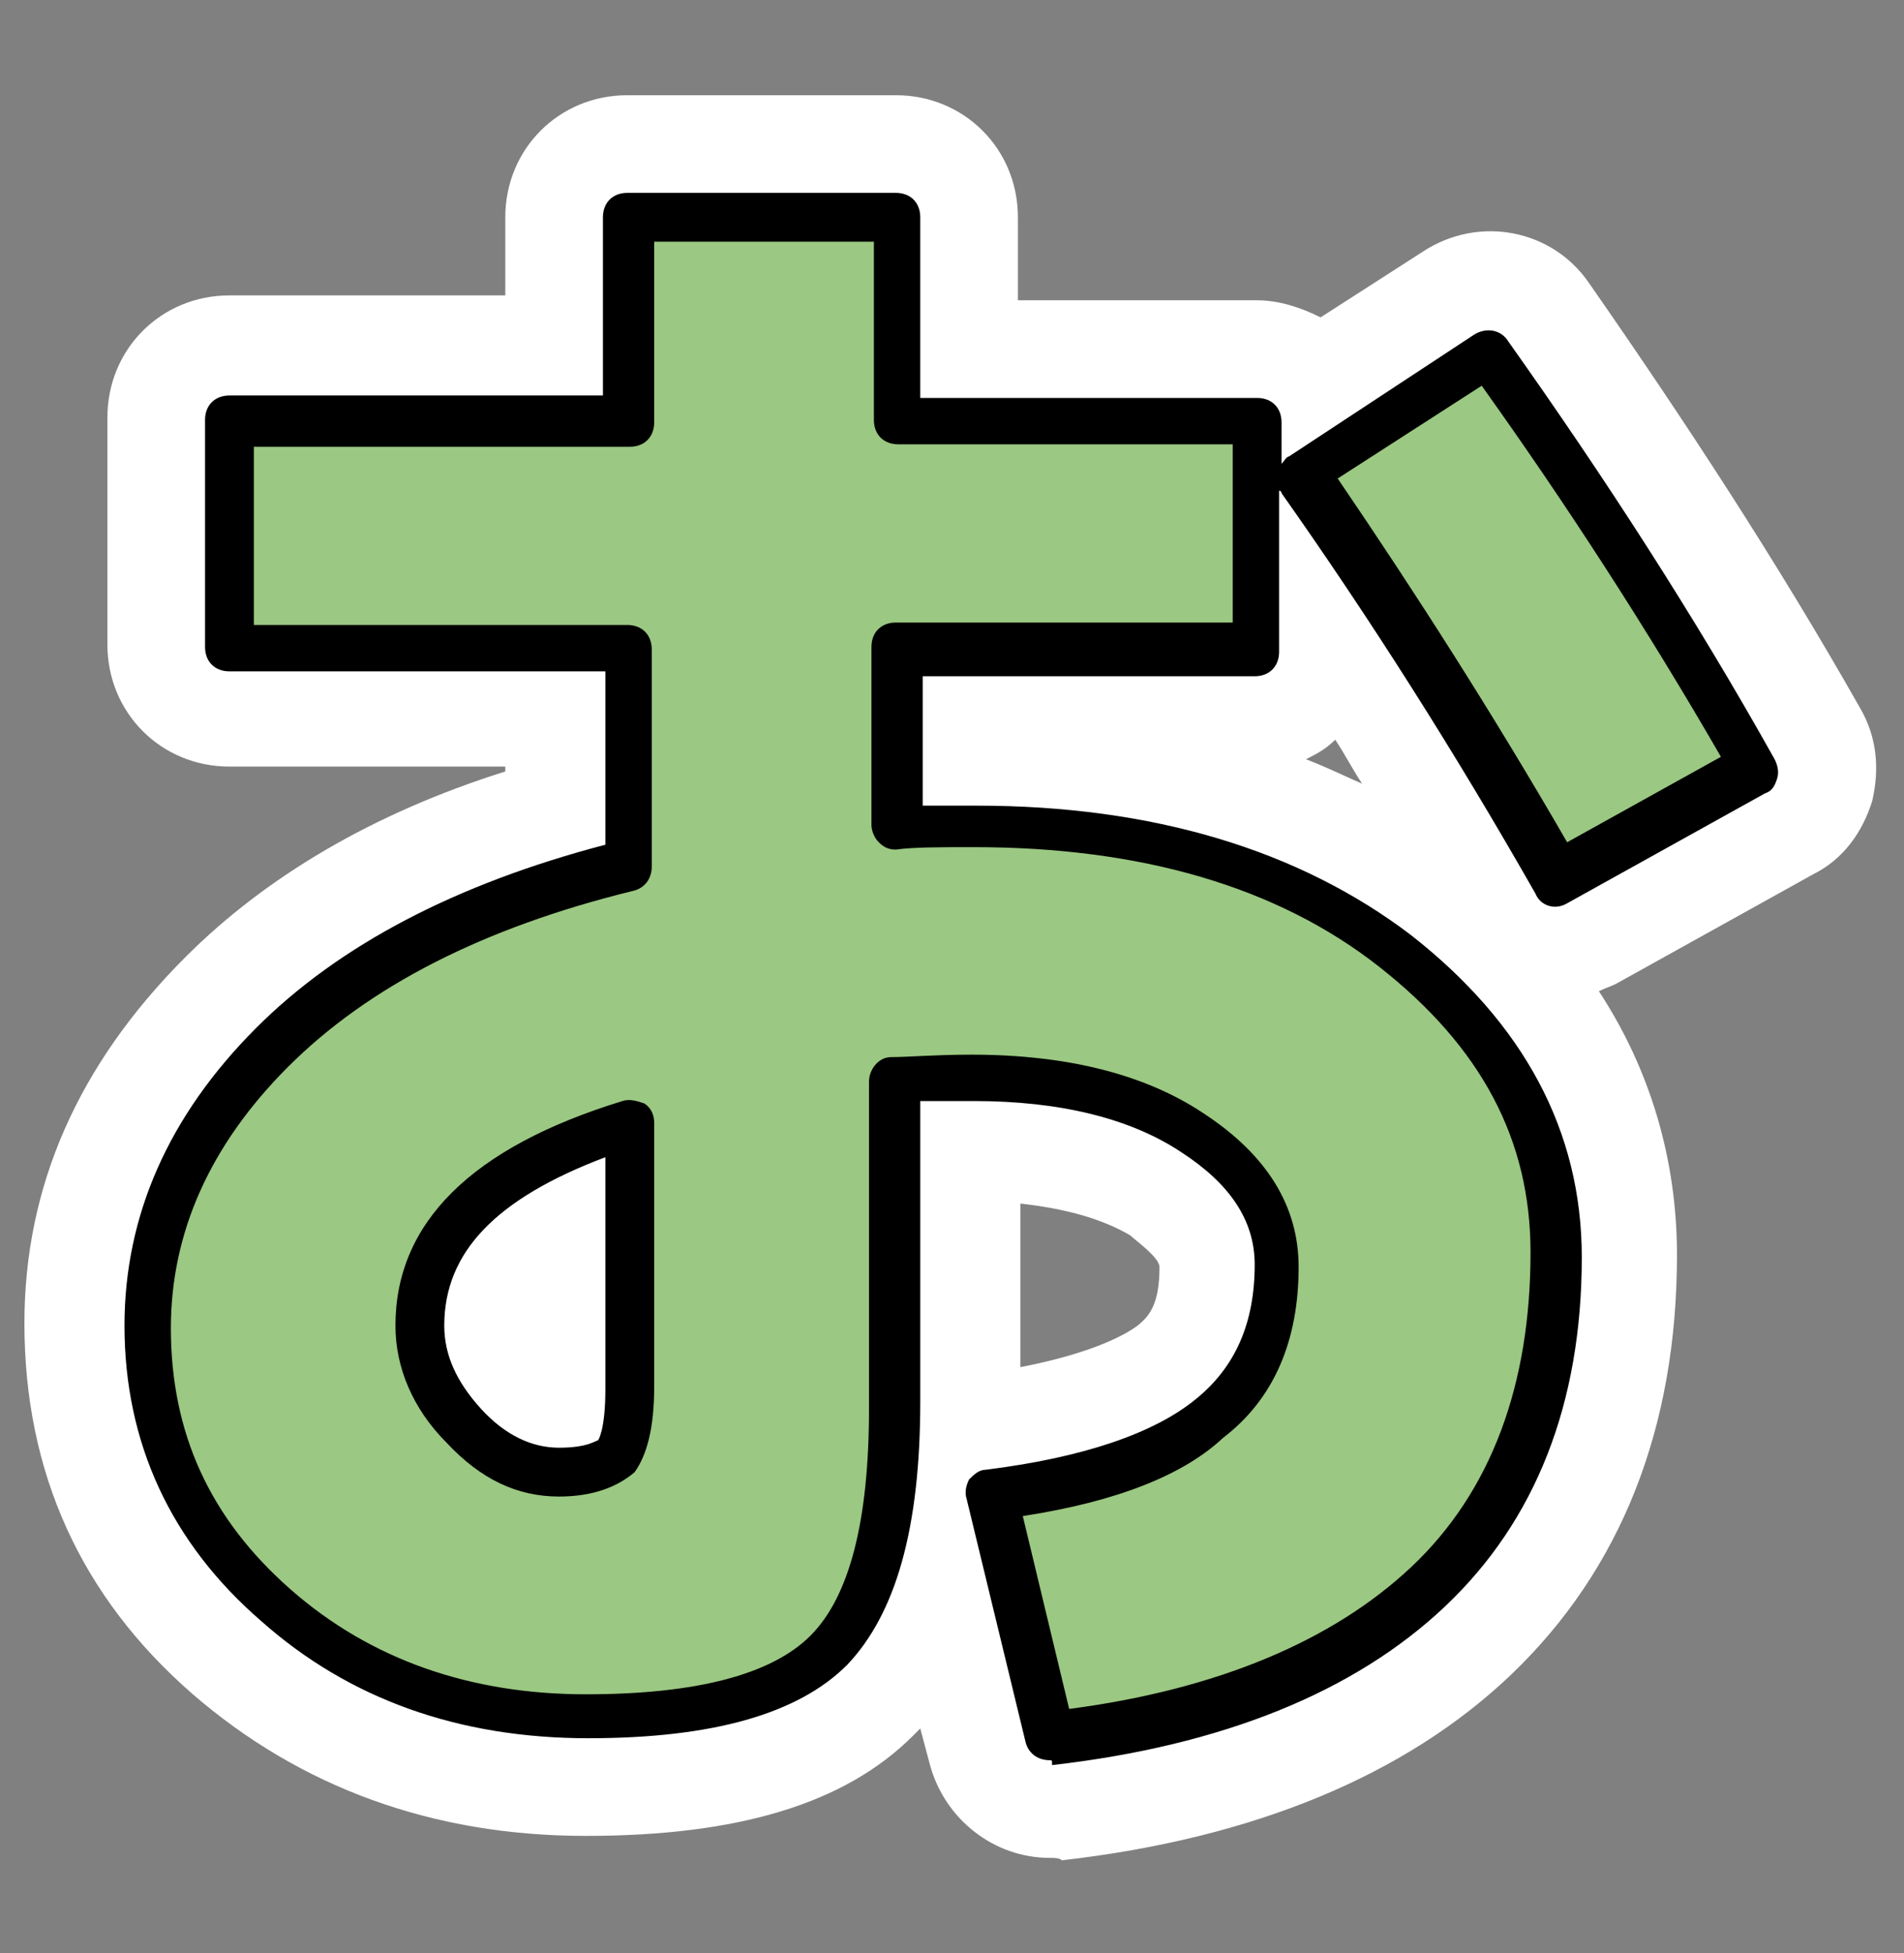 <?xml version="1.0" encoding="utf-8"?>
<!-- Generator: Adobe Illustrator 28.0.0, SVG Export Plug-In . SVG Version: 6.00 Build 0)  -->
<svg version="1.1" id="レイヤー_1" xmlns="http://www.w3.org/2000/svg" xmlns:xlink="http://www.w3.org/1999/xlink" x="0px"
	 y="0px" width="78px" height="80px" viewBox="0 0 78 80" style="enable-background:new 0 0 78 80;" xml:space="preserve">
<rect x="0" y="0" width="78" height="80" fill="#808080" stroke="none"/>
<style type="text/css">
	.st0{fill:#FFFFFF;}
	.st1{fill:#9BC882;}
</style>
<g>
	<path class="st0" d="M43,76.1c-2.3,0-4.3-1.6-4.9-3.8l-0.4-1.5c-0.1,0.1-0.2,0.2-0.3,0.3c-2.8,2.8-7.2,4.1-13.4,4.1
		c-6.3,0-11.7-2-16.1-5.8c-4.6-4-6.9-9.1-6.9-15.2c0-5.6,2.2-10.6,6.6-15c3.3-3.3,7.7-5.9,13.1-7.6v-0.2H9.4c-2.8,0-5-2.2-5-5v-9.3
		c0-2.8,2.2-5,5-5h11.3V8.9c0-2.8,2.2-5,5-5h11c2.8,0,5,2.2,5,5v3.4h9.8c0.9,0,1.8,0.3,2.6,0.7l4.2-2.7c2.3-1.5,5.3-0.9,6.8,1.3
		c3.9,5.6,7.7,11.4,11.1,17.4c0.7,1.2,0.8,2.5,0.5,3.8c-0.4,1.3-1.2,2.4-2.4,3l-8.1,4.5c-0.2,0.1-0.5,0.2-0.7,0.3
		c2.1,3.2,3.2,6.9,3.2,10.8c0,7.1-2.3,12.9-6.8,17.2c-4.3,4.1-10.5,6.7-18.4,7.6C43.4,76.1,43.2,76.1,43,76.1z M41.8,49.3V56
		c3.1-0.6,4.4-1.4,4.8-1.7c0.5-0.4,0.9-0.9,0.9-2.4c0-0.4-1-1.1-1.2-1.3C45.1,49.9,43.6,49.5,41.8,49.3z M23,55.3L23,55.3L23,55.3z
		 M53.5,31.1c0.8,0.3,1.6,0.7,2.3,1c-0.4-0.6-0.7-1.2-1.1-1.8C54.3,30.7,53.9,30.9,53.5,31.1z"/>
	<g>
		<path class="st1" d="M9.4,17.2h16.3V8.9h11v8.4h14.8v9.3H36.8v7.3c0.7,0,1.8-0.1,3.2-0.1c7.1,0,12.8,1.7,17.2,5.1
			c4.4,3.4,6.6,7.6,6.6,12.5c0,5.7-1.8,10.2-5.3,13.6c-3.5,3.4-8.7,5.4-15.5,6.2l-2.4-9.9c4.2-0.6,7.2-1.6,9.1-3.1
			c1.8-1.5,2.7-3.6,2.7-6.3c0-2.1-1.2-3.9-3.5-5.4c-2.3-1.5-5.3-2.3-9-2.3c-1.5,0-2.6,0-3.2,0.1v13.2c0,4.9-0.9,8.2-2.7,10
			s-5.1,2.7-9.9,2.7c-5,0-9.3-1.5-12.8-4.6c-3.5-3-5.2-6.9-5.2-11.4c0-4.2,1.7-8,5.1-11.4c3.4-3.4,8.3-5.9,14.5-7.4v-8.9H9.4V17.2z
			 M25.8,46c-5.8,1.8-8.6,4.6-8.6,8.3c0,1.5,0.6,2.9,1.8,4.1c1.2,1.2,2.5,1.9,3.9,1.9c1.2,0,1.9-0.2,2.3-0.6
			c0.4-0.4,0.6-1.4,0.6-2.8V46z M53.4,19.4l7.6-5c3.9,5.5,7.5,11.2,10.9,17l-8.1,4.5C60.5,30.1,57,24.6,53.4,19.4z"/>
		<path d="M43,72.1c-0.5,0-0.9-0.3-1-0.8l-2.4-9.9c-0.1-0.3,0-0.6,0.1-0.8c0.2-0.2,0.4-0.4,0.7-0.4c4-0.5,6.9-1.5,8.6-2.9
			c1.6-1.3,2.4-3.1,2.4-5.5c0-1.8-1-3.3-3-4.6c-2.1-1.4-5-2.1-8.5-2.1c-0.9,0-1.6,0-2.2,0v12.3c0,5.2-1,8.7-3,10.8
			c-2,2-5.5,3-10.6,3c-5.3,0-9.8-1.6-13.4-4.8C7,63.2,5.1,59.1,5.1,54.3c0-4.5,1.8-8.6,5.4-12.2c3.4-3.4,8.2-5.9,14.3-7.5v-7.1H9.4
			c-0.6,0-1-0.4-1-1v-9.3c0-0.6,0.4-1,1-1h15.3V8.9c0-0.6,0.4-1,1-1h11c0.6,0,1,0.4,1,1v7.4h13.8c0.6,0,1,0.4,1,1v1.7
			c0.1-0.1,0.2-0.3,0.3-0.3l7.6-5c0.5-0.3,1.1-0.2,1.4,0.3c3.9,5.5,7.6,11.2,10.9,17.1c0.1,0.2,0.2,0.5,0.1,0.8
			c-0.1,0.3-0.2,0.5-0.5,0.6l-8.1,4.5c-0.5,0.3-1.1,0.1-1.3-0.4c-3.3-5.8-6.8-11.3-10.4-16.4c0,0,0-0.1-0.1-0.1v6.6c0,0.6-0.4,1-1,1
			H37.8v5.3c0.6,0,1.4,0,2.2,0c7.2,0,13.2,1.8,17.8,5.3c4.6,3.6,7,8,7,13.2c0,6-1.9,10.8-5.6,14.3c-3.7,3.5-9.1,5.7-16.1,6.5
			C43.1,72.1,43.1,72.1,43,72.1z M41.9,62.1l1.9,7.9c6.1-0.8,10.8-2.8,14-5.8c3.3-3.1,4.9-7.5,4.9-12.9c0-4.6-2-8.4-6.2-11.7
			c-4.2-3.3-9.8-4.9-16.6-4.9c-1.4,0-2.5,0-3.2,0.1c-0.3,0-0.5-0.1-0.7-0.3c-0.2-0.2-0.3-0.5-0.3-0.7v-7.3c0-0.6,0.4-1,1-1h13.8
			v-7.3H36.8c-0.6,0-1-0.4-1-1V9.9h-9v7.4c0,0.6-0.4,1-1,1H10.4v7.3h15.3c0.6,0,1,0.4,1,1v8.9c0,0.5-0.3,0.9-0.8,1
			c-6.1,1.5-10.8,3.9-14.1,7.2c-3.2,3.2-4.8,6.8-4.8,10.7c0,4.3,1.6,7.8,4.9,10.7c3.3,2.9,7.4,4.3,12.1,4.3c4.5,0,7.6-0.8,9.2-2.4
			c1.6-1.6,2.4-4.7,2.4-9.3V44.3c0-0.5,0.4-1,0.9-1c0.7,0,1.8-0.1,3.3-0.1c3.9,0,7.1,0.8,9.5,2.4c2.6,1.7,3.9,3.8,3.9,6.3
			c0,3-1,5.4-3.1,7C48.5,60.4,45.8,61.5,41.9,62.1z M54.8,19.6c3.2,4.7,6.4,9.7,9.4,14.9l6.3-3.5c-3-5.2-6.3-10.3-9.8-15.2
			L54.8,19.6z M22.9,61.3c-1.7,0-3.2-0.7-4.6-2.2c-1.4-1.4-2.1-3.1-2.1-4.8c0-4.2,3.1-7.3,9.3-9.2c0.3-0.1,0.6,0,0.9,0.1
			c0.3,0.2,0.4,0.5,0.4,0.8v10.8c0,1.7-0.3,2.8-0.8,3.5C25.3,60.9,24.3,61.3,22.9,61.3z M24.8,47.4c-4.5,1.7-6.6,3.9-6.6,6.9
			c0,1.2,0.5,2.3,1.5,3.4c1,1.1,2.1,1.6,3.2,1.6c1.2,0,1.5-0.3,1.6-0.3c0,0,0.3-0.4,0.3-2.1V47.4z"/>
	</g>
</g>
</svg>
